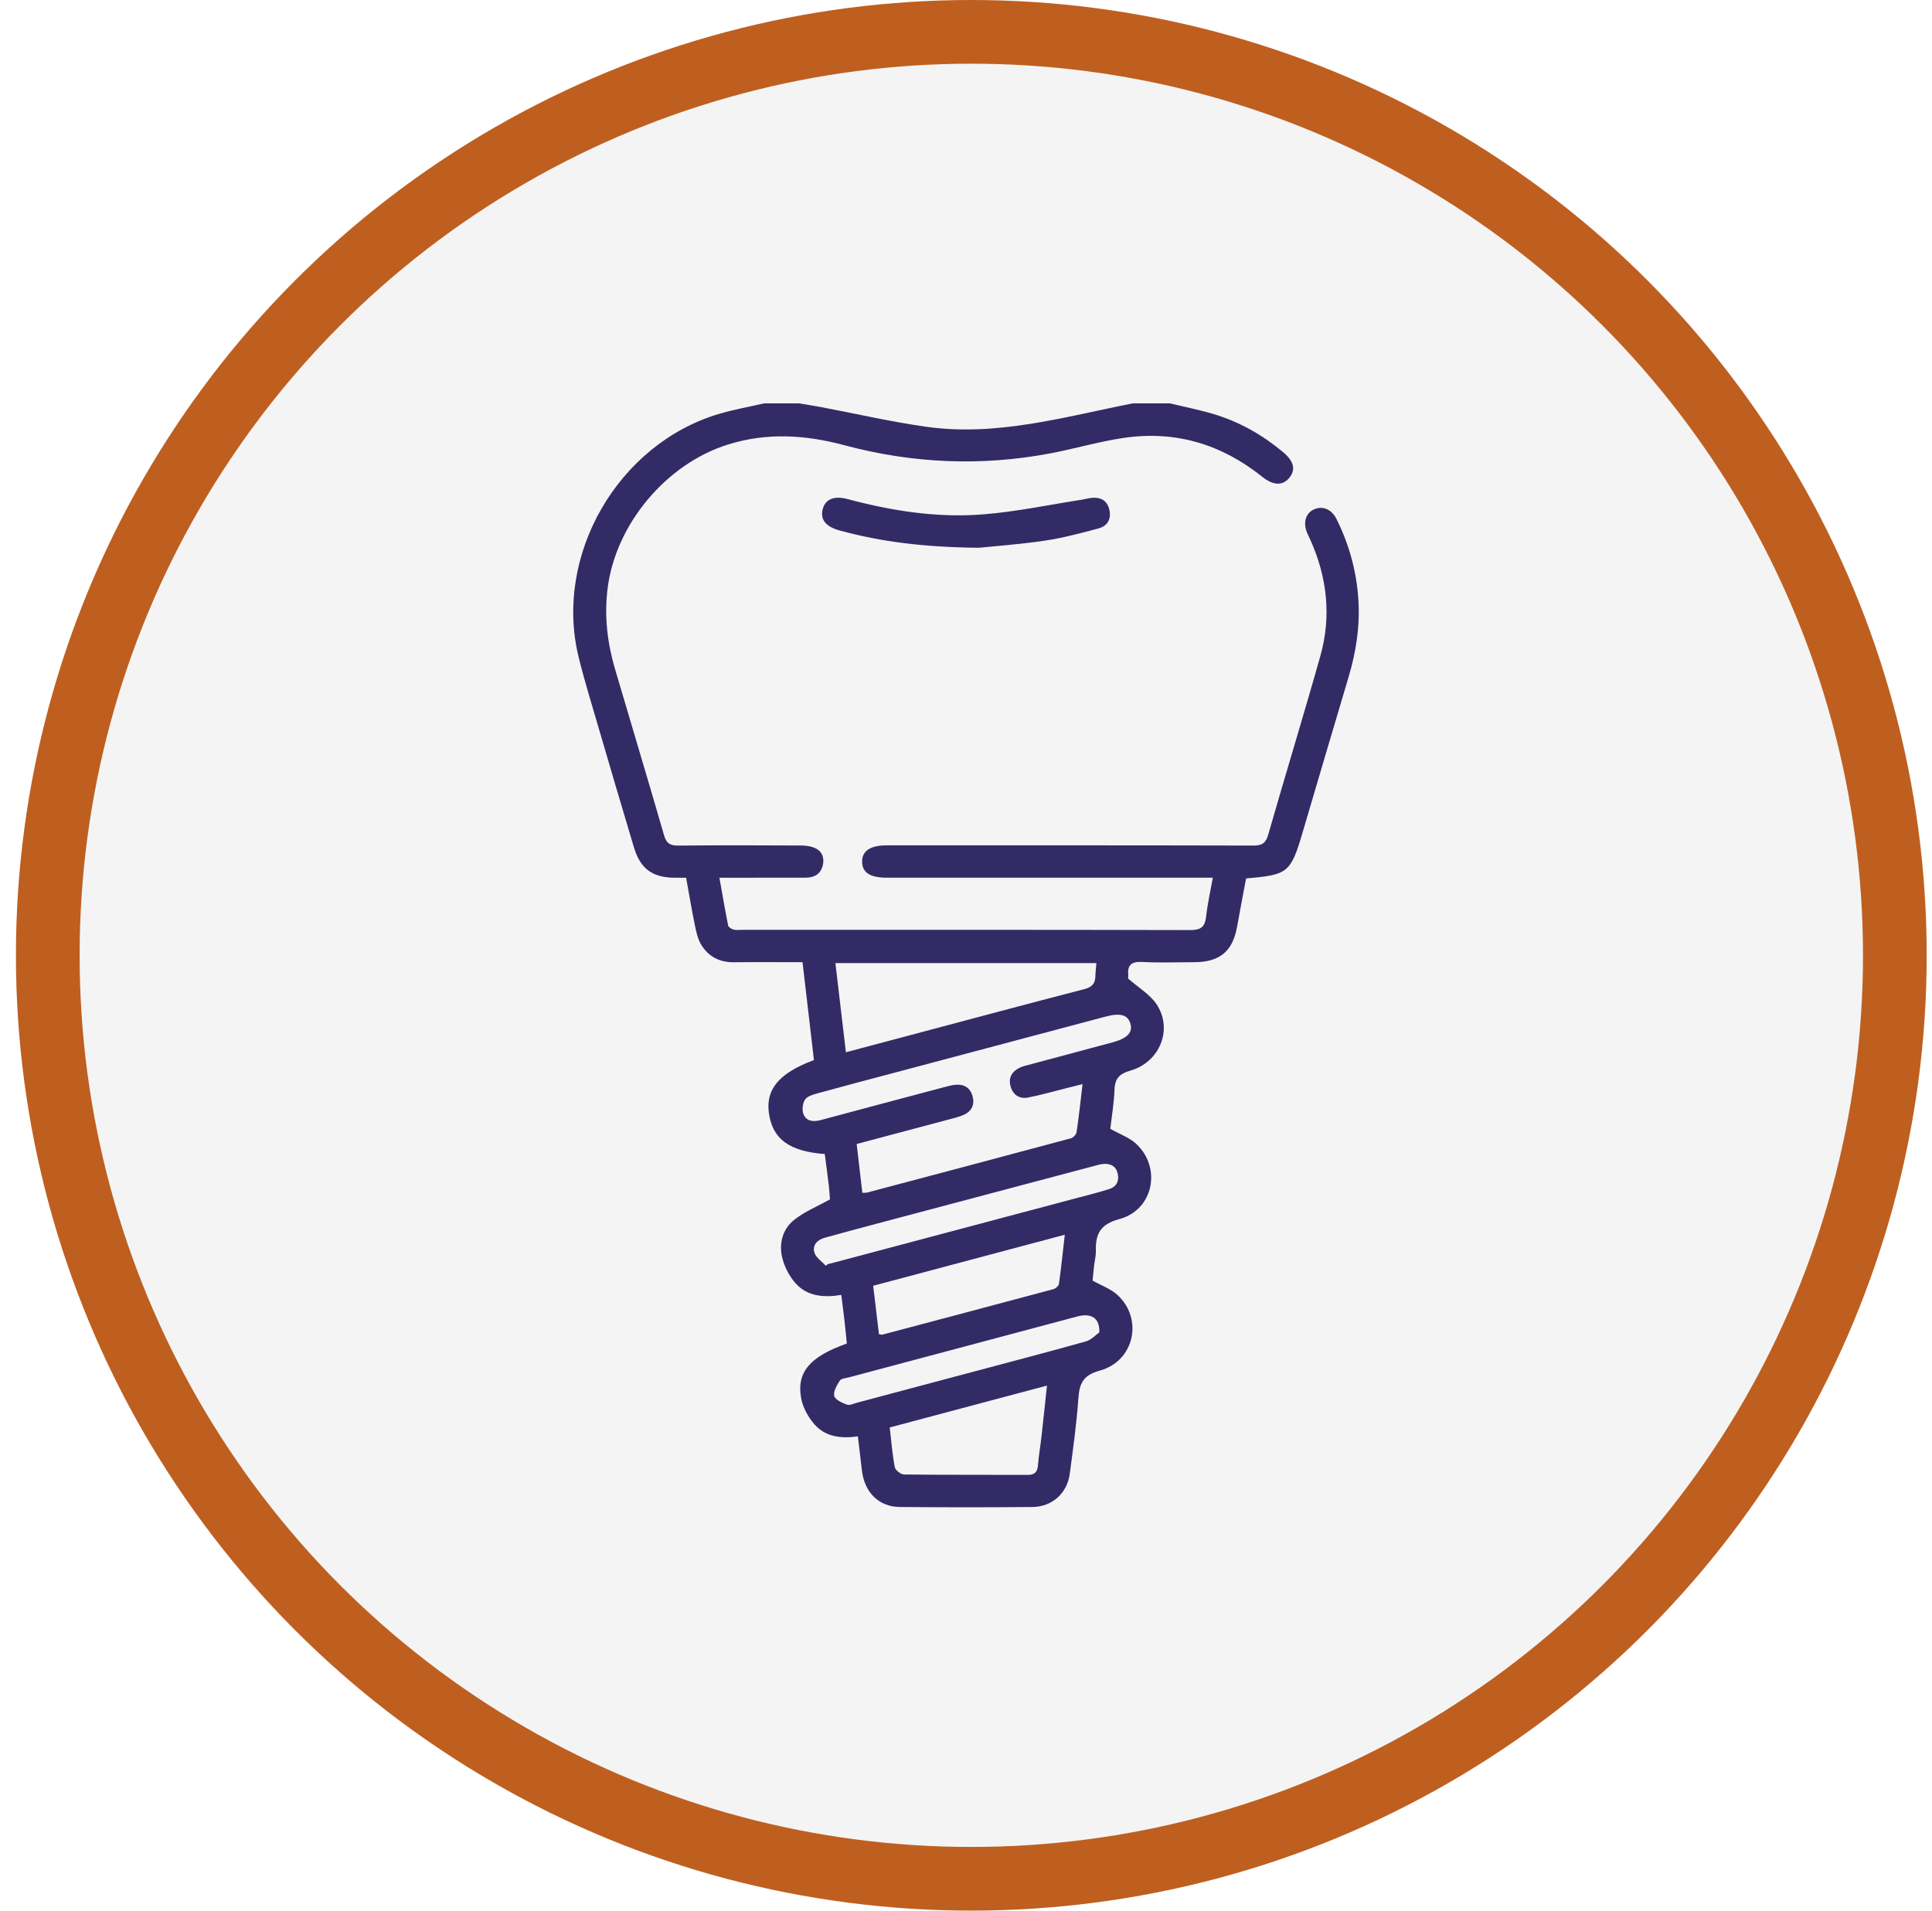 <svg width="91" height="90" viewBox="0 0 91 90" fill="none" xmlns="http://www.w3.org/2000/svg">
<circle cx="45.75" cy="45" r="43.5" fill="#F4F4F4" stroke="#BE5F20" stroke-width="3"/>
<path d="M55.101 19C55.79 19.166 56.488 19.303 57.166 19.506C58.37 19.865 59.444 20.476 60.409 21.275C60.951 21.723 61.05 22.128 60.714 22.523C60.405 22.886 59.966 22.871 59.456 22.461C57.541 20.925 55.364 20.269 52.927 20.627C51.77 20.797 50.639 21.134 49.487 21.353C46.223 21.974 42.982 21.831 39.778 20.974C37.948 20.483 36.14 20.364 34.299 20.936C31.365 21.849 28.974 24.724 28.614 27.757C28.46 29.046 28.608 30.286 28.968 31.513C29.735 34.123 30.523 36.729 31.277 39.342C31.388 39.729 31.562 39.834 31.949 39.831C33.873 39.812 35.798 39.817 37.722 39.827C37.953 39.828 38.207 39.859 38.411 39.958C38.74 40.117 38.839 40.433 38.75 40.779C38.646 41.182 38.343 41.342 37.946 41.343C36.805 41.346 35.664 41.345 34.523 41.345C34.338 41.345 34.152 41.345 33.885 41.345C34.024 42.123 34.149 42.863 34.297 43.598C34.314 43.677 34.455 43.762 34.553 43.788C34.681 43.821 34.823 43.799 34.959 43.799C41.993 43.799 49.027 43.793 56.059 43.811C56.557 43.812 56.752 43.671 56.807 43.19C56.874 42.587 57.01 41.992 57.126 41.344C56.892 41.344 56.69 41.344 56.488 41.344C51.584 41.344 46.679 41.344 41.774 41.344C40.985 41.344 40.611 41.103 40.607 40.592C40.603 40.082 40.991 39.821 41.763 39.82C47.519 39.82 53.275 39.815 59.032 39.83C59.442 39.831 59.618 39.723 59.735 39.318C60.539 36.507 61.399 33.711 62.191 30.898C62.719 29.02 62.51 27.179 61.708 25.404C61.659 25.296 61.602 25.191 61.559 25.081C61.37 24.604 61.502 24.173 61.889 23.996C62.286 23.814 62.717 23.983 62.945 24.436C63.551 25.647 63.901 26.927 63.983 28.278C64.058 29.508 63.874 30.703 63.523 31.881C62.793 34.327 62.073 36.776 61.351 39.223C60.796 41.106 60.665 41.216 58.694 41.376C58.555 42.117 58.405 42.874 58.272 43.633C58.066 44.809 57.463 45.32 56.25 45.324C55.432 45.327 54.613 45.355 53.798 45.314C53.316 45.289 53.1 45.434 53.141 45.92C53.15 46.019 53.125 46.12 53.128 46.087C53.63 46.529 54.167 46.843 54.476 47.306C55.256 48.475 54.638 50.028 53.245 50.431C52.712 50.584 52.512 50.811 52.493 51.344C52.471 51.981 52.36 52.615 52.297 53.172C52.751 53.431 53.205 53.587 53.523 53.886C54.726 55.016 54.322 56.993 52.729 57.423C51.815 57.669 51.596 58.131 51.616 58.927C51.622 59.161 51.559 59.396 51.532 59.632C51.506 59.867 51.484 60.102 51.462 60.322C51.863 60.548 52.314 60.705 52.637 61.002C53.861 62.127 53.426 64.119 51.805 64.561C51.009 64.778 50.842 65.171 50.792 65.879C50.711 67.059 50.543 68.233 50.39 69.407C50.269 70.338 49.566 70.978 48.62 70.987C46.543 71.004 44.465 71.005 42.387 70.987C41.388 70.978 40.715 70.296 40.596 69.256C40.537 68.737 40.473 68.219 40.408 67.66C39.626 67.77 38.888 67.689 38.37 67.102C38.072 66.764 37.818 66.31 37.737 65.874C37.508 64.637 38.144 63.904 39.887 63.287C39.85 62.92 39.814 62.539 39.771 62.157C39.729 61.79 39.679 61.425 39.625 60.997C38.801 61.13 38.01 61.072 37.452 60.426C37.166 60.095 36.943 59.659 36.842 59.235C36.684 58.577 36.862 57.906 37.389 57.476C37.871 57.083 38.478 56.84 39.091 56.497C39.08 56.354 39.069 56.102 39.039 55.853C38.98 55.353 38.911 54.853 38.848 54.361C37.184 54.235 36.403 53.664 36.221 52.465C36.047 51.322 36.681 50.553 38.338 49.934C38.162 48.425 37.984 46.903 37.8 45.324C36.703 45.324 35.634 45.315 34.565 45.327C33.89 45.335 33.368 45.058 33.028 44.501C32.866 44.235 32.797 43.905 32.732 43.594C32.582 42.867 32.46 42.134 32.317 41.345C32.119 41.345 31.938 41.347 31.757 41.345C30.72 41.331 30.161 40.92 29.859 39.914C29.305 38.069 28.761 36.22 28.221 34.371C27.889 33.235 27.538 32.104 27.255 30.956C26.075 26.159 29.105 20.912 33.865 19.497C34.562 19.291 35.283 19.164 35.992 19C36.537 19 37.082 19 37.627 19C37.959 19.055 38.292 19.105 38.623 19.167C40.287 19.481 41.941 19.863 43.615 20.101C46.952 20.576 50.144 19.631 53.364 19C53.943 19 54.522 19 55.101 19ZM50.99 51.068C50.714 51.136 50.505 51.188 50.296 51.24C49.671 51.396 49.05 51.578 48.418 51.7C47.987 51.784 47.686 51.545 47.589 51.128C47.495 50.727 47.694 50.442 48.063 50.278C48.185 50.223 48.321 50.195 48.452 50.159C49.764 49.807 51.077 49.457 52.389 49.104C53.109 48.911 53.372 48.629 53.239 48.205C53.11 47.797 52.763 47.703 52.07 47.888C48.803 48.756 45.537 49.624 42.27 50.493C41.005 50.829 39.74 51.161 38.479 51.509C38.274 51.566 38.009 51.648 37.913 51.803C37.803 51.985 37.766 52.296 37.847 52.488C37.992 52.835 38.327 52.851 38.677 52.756C40.58 52.244 42.483 51.738 44.388 51.233C44.601 51.178 44.816 51.112 45.034 51.096C45.42 51.068 45.699 51.251 45.806 51.622C45.917 52.012 45.785 52.33 45.41 52.507C45.212 52.6 44.994 52.652 44.781 52.709C43.324 53.098 41.865 53.485 40.35 53.888C40.441 54.672 40.531 55.429 40.618 56.188C40.737 56.182 40.789 56.189 40.837 56.176C44.038 55.328 47.241 54.481 50.439 53.62C50.551 53.591 50.692 53.441 50.708 53.331C50.817 52.602 50.895 51.867 50.99 51.068ZM39.843 49.566C40.901 49.285 41.897 49.022 42.894 48.756C45.617 48.032 48.34 47.3 51.069 46.594C51.43 46.5 51.585 46.336 51.594 45.987C51.599 45.788 51.624 45.589 51.642 45.367C47.529 45.367 43.46 45.367 39.349 45.367C39.515 46.781 39.676 48.149 39.843 49.566ZM41.907 67.24C41.986 67.909 42.031 68.517 42.146 69.111C42.173 69.253 42.429 69.453 42.583 69.455C44.522 69.478 46.462 69.467 48.401 69.474C48.721 69.475 48.861 69.354 48.888 69.035C48.924 68.581 49.003 68.13 49.054 67.677C49.142 66.896 49.223 66.114 49.314 65.268C46.801 65.937 44.376 66.583 41.907 67.24ZM41.4 62.848C41.487 62.861 41.523 62.877 41.552 62.87C44.242 62.158 46.931 61.447 49.617 60.725C49.722 60.697 49.864 60.573 49.877 60.479C49.982 59.732 50.059 58.981 50.153 58.162C47.099 58.976 44.124 59.769 41.128 60.566C41.223 61.367 41.312 62.115 41.4 62.848ZM38.893 59.621C38.931 59.595 38.968 59.568 39.005 59.542C39.136 59.509 39.269 59.478 39.398 59.443C43.192 58.435 46.985 57.426 50.778 56.417C51.27 56.285 51.767 56.165 52.251 56.009C52.589 55.899 52.726 55.625 52.646 55.282C52.564 54.929 52.305 54.794 51.955 54.829C51.821 54.842 51.689 54.882 51.558 54.917C48.158 55.819 44.759 56.721 41.358 57.624C40.521 57.847 39.684 58.07 38.849 58.303C38.495 58.401 38.247 58.652 38.363 59.011C38.441 59.245 38.71 59.419 38.893 59.621ZM51.779 62.761C51.808 62.073 51.386 61.841 50.747 62.011C47.157 62.966 43.567 63.923 39.979 64.882C39.831 64.921 39.621 64.933 39.558 65.031C39.419 65.25 39.243 65.543 39.294 65.755C39.337 65.934 39.665 66.081 39.894 66.165C40.028 66.213 40.221 66.113 40.385 66.069C42.221 65.582 44.058 65.091 45.893 64.602C47.646 64.134 49.403 63.678 51.151 63.185C51.416 63.109 51.633 62.862 51.779 62.761Z" fill="#332B66"/>
<path d="M46.107 25.802C43.484 25.776 41.502 25.518 39.556 24.99C38.898 24.811 38.623 24.479 38.752 23.981C38.872 23.519 39.281 23.337 39.92 23.508C42.018 24.07 44.155 24.403 46.322 24.228C47.889 24.102 49.44 23.772 50.997 23.531C51.131 23.511 51.262 23.468 51.397 23.454C51.824 23.406 52.143 23.563 52.248 23.993C52.356 24.438 52.173 24.78 51.73 24.896C50.894 25.115 50.054 25.345 49.201 25.469C47.976 25.648 46.737 25.737 46.107 25.802Z" fill="#332B66"/>
</svg>

